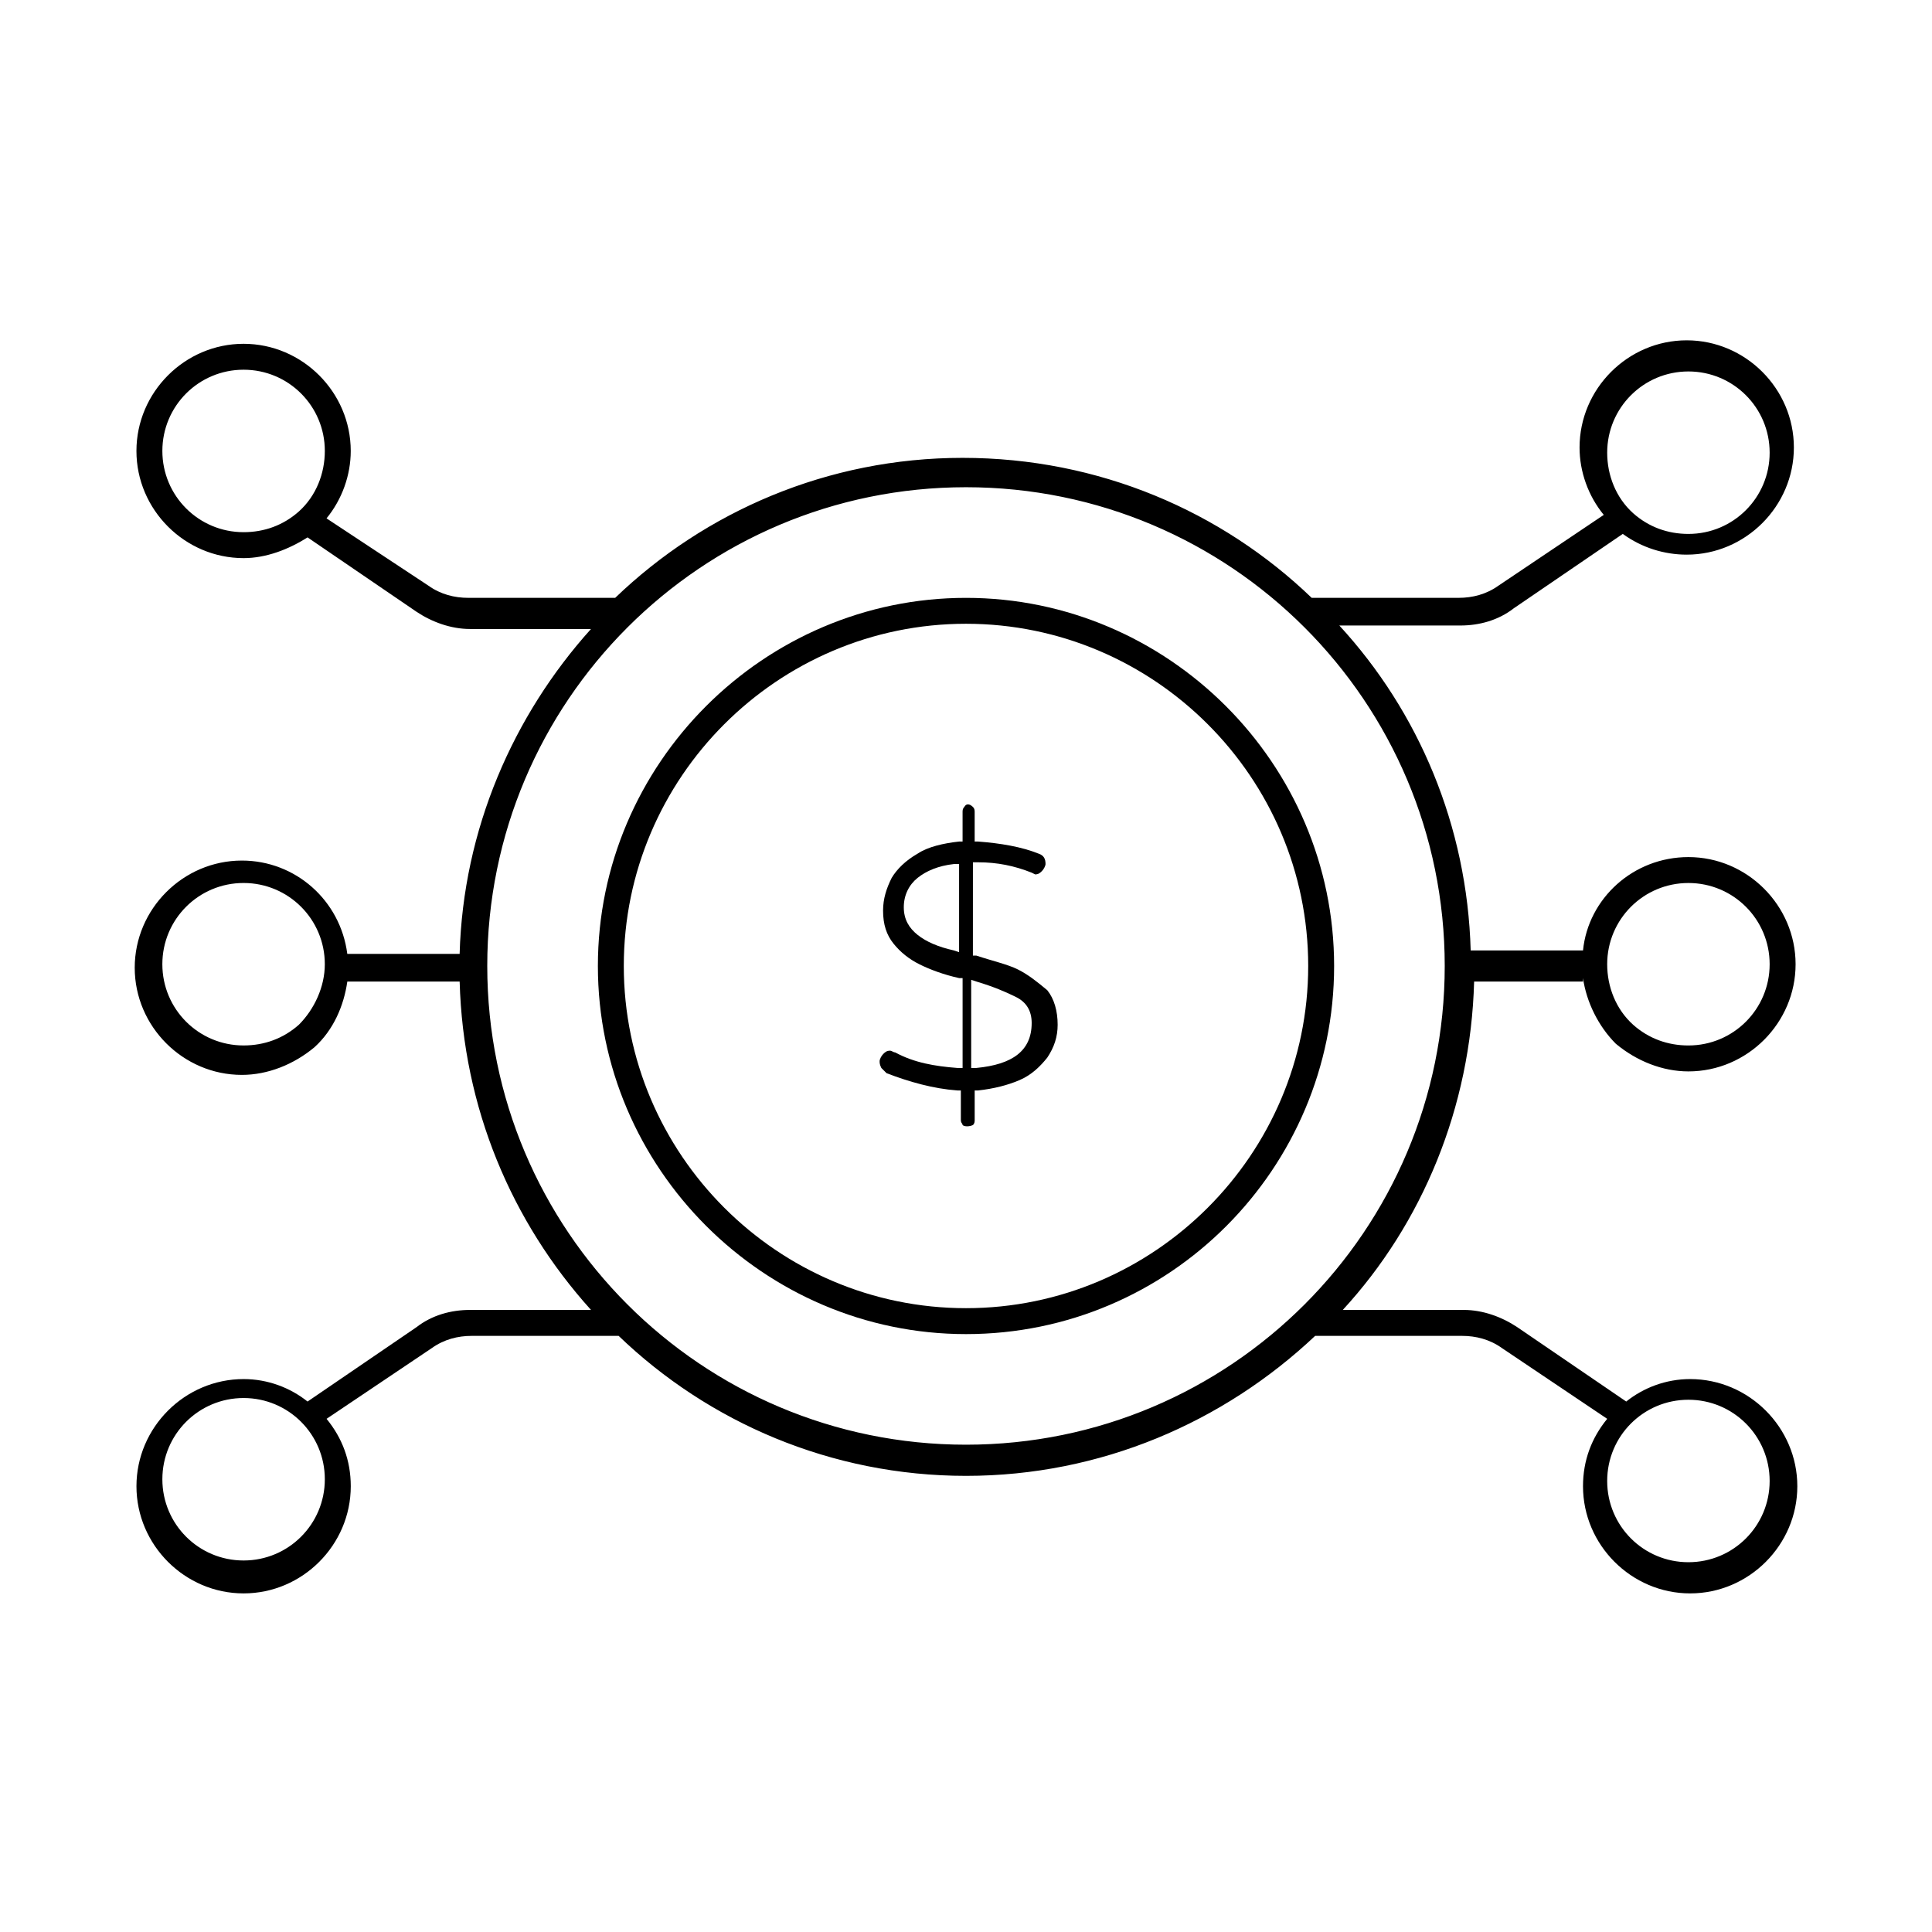 <?xml version="1.0" encoding="UTF-8"?>
<!-- Uploaded to: SVG Repo, www.svgrepo.com, Generator: SVG Repo Mixer Tools -->
<svg fill="#000000" width="800px" height="800px" version="1.1" viewBox="144 144 512 512" xmlns="http://www.w3.org/2000/svg">
 <g>
  <path d="m563.51 403.2c0.918 6.414 4.121 12.824 8.703 17.406 5.496 4.582 12.367 7.328 19.238 7.328 15.574 0 28.398-12.824 28.398-28.398 0-15.574-12.824-28.398-28.398-28.398-14.656 0-26.566 10.992-27.938 24.734h-29.77c-0.918-32.977-13.742-63.207-34.809-86.105h32.062c5.039 0 10.078-1.375 14.199-4.582l28.855-19.695c5.039 3.664 10.992 5.496 16.945 5.496 15.574 0 28.398-12.824 28.398-28.398 0-15.574-12.824-28.398-28.398-28.398-15.574 0-28.398 12.824-28.398 28.398 0 6.414 2.289 12.824 6.414 17.863l-27.938 18.777c-3.207 2.289-6.871 3.207-10.535 3.207h-38.93c-23.816-22.902-56.336-37.098-92.52-37.098-35.727 0-68.242 14.199-92.059 37.098h-38.93c-3.664 0-7.328-0.918-10.535-3.207l-27.031-17.855c4.121-5.039 6.414-11.449 6.414-17.863 0-15.574-12.824-28.398-28.398-28.398-15.57 0.004-28.395 12.828-28.395 28.398 0 15.574 12.824 28.398 28.398 28.398 5.953 0 11.91-2.289 16.945-5.496l28.855 19.695c4.121 2.75 9.16 4.582 14.199 4.582h32.062c-20.609 22.902-33.895 53.129-34.809 86.105h-29.77c-1.832-14.199-13.742-24.734-27.938-24.734-15.574 0-28.398 12.824-28.398 28.398 0 15.574 12.824 28.398 28.398 28.398 6.871 0 13.742-2.75 19.238-7.328 5.039-4.582 7.785-10.992 8.703-17.406h29.77c0.918 33.434 13.742 63.664 34.809 87.023h-32.062c-5.039 0-10.078 1.375-14.199 4.582l-28.855 19.695c-4.582-3.664-10.535-5.953-16.945-5.953-15.574 0-28.398 12.824-28.398 28.398 0 15.574 12.824 28.398 28.398 28.398 15.574 0 28.398-12.824 28.398-28.398 0-6.871-2.289-12.824-6.414-17.863l27.938-18.777c3.207-2.289 6.871-3.207 10.535-3.207h38.93c23.816 22.902 56.336 37.098 92.059 37.098 35.727 0 68.242-14.199 92.52-37.098h38.93c3.664 0 7.328 0.918 10.535 3.207l27.938 18.777c-4.121 5.039-6.414 10.992-6.414 17.863 0 15.574 12.824 28.398 28.398 28.398 15.574 0 28.398-12.824 28.398-28.398 0-15.574-12.824-28.398-28.398-28.398-6.414 0-12.367 2.289-16.945 5.953l-28.855-19.695c-4.121-2.75-9.16-4.582-14.199-4.582h-32.062c21.07-22.902 33.895-53.586 34.809-87.023l28.852-0.004zm27.938-160.76c11.91 0 21.527 9.617 21.527 21.527s-9.617 21.527-21.527 21.527c-5.496 0-10.535-1.832-14.656-5.496-4.582-4.121-6.871-10.078-6.871-16.031 0-11.91 9.621-21.527 21.527-21.527zm-404.42 21.066c0-11.91 9.617-21.527 21.527-21.527 11.91 0 21.527 9.617 21.527 21.527 0 5.953-2.289 11.91-6.871 16.031-4.121 3.664-9.16 5.496-14.656 5.496-11.906 0-21.527-9.617-21.527-21.527zm21.527 294.04c-11.91 0-21.527-9.617-21.527-21.527s9.617-21.527 21.527-21.527c11.91 0 21.527 9.617 21.527 21.527 0 11.906-9.617 21.527-21.527 21.527zm404.42-21.07c0 11.91-9.617 21.527-21.527 21.527-11.91 0-21.527-9.617-21.527-21.527s9.617-21.527 21.527-21.527c11.91 0 21.527 9.621 21.527 21.527zm-21.527-158.47c11.91 0 21.527 9.617 21.527 21.527 0 11.91-9.617 21.527-21.527 21.527-5.496 0-10.535-1.832-14.656-5.496-4.582-4.121-6.871-10.078-6.871-16.031 0-11.91 9.621-21.527 21.527-21.527zm-368.24 37.555c-4.121 3.664-9.16 5.496-14.656 5.496-11.91 0-21.527-9.617-21.527-21.527 0-11.91 9.617-21.527 21.527-21.527 11.91 0 21.527 9.617 21.527 21.527 0 5.957-2.75 11.91-6.871 16.031zm176.79 111.3c-70.074 0-126.87-56.793-126.87-126.87s56.793-126.87 126.87-126.87 126.87 56.793 126.87 126.87-56.793 126.87-126.87 126.87z"/>
  <path d="m400 302.44c-53.586 0-97.555 43.969-97.555 97.555 0 53.586 43.969 97.555 97.555 97.555 54.047 0 97.555-43.969 97.555-97.555 0-53.586-43.969-97.555-97.555-97.555zm0 188.24c-49.922 0-90.688-40.762-90.688-90.688 0-49.922 40.762-90.688 90.688-90.688 49.922 0 90.688 40.762 90.688 90.688-0.004 49.926-40.766 90.688-90.688 90.688z"/>
  <path d="m413.74 400.91c-2.75-1.375-6.871-2.289-10.992-3.664h-0.918l0.004-24.73h1.375c5.039 0 9.617 0.918 14.199 2.75l0.918 0.457c0.918 0 1.375-0.457 1.832-0.918 0.457-0.457 0.918-1.375 0.918-1.832 0-1.375-0.457-2.289-1.832-2.75-4.582-1.832-10.078-2.75-16.031-3.207h-0.918v-7.785c0-0.457 0-0.918-0.457-1.375-0.918-0.918-1.832-0.918-2.289 0-0.457 0.457-0.457 0.918-0.457 1.375v7.785h-0.918c-4.121 0.457-8.246 1.375-10.992 3.207-3.207 1.832-5.496 4.121-6.871 6.414-1.375 2.75-2.289 5.496-2.289 8.703 0 3.664 0.918 6.414 2.75 8.703s4.121 4.121 6.871 5.496 6.414 2.75 10.535 3.664h0.918v23.816h-1.375c-5.953-0.457-11.449-1.375-16.488-4.121-0.457 0-0.918-0.457-1.375-0.457-0.918 0-1.375 0.457-1.832 0.918-0.457 0.457-0.918 1.375-0.918 1.832 0 0.457 0 0.918 0.457 1.832 0.457 0.457 0.918 0.918 1.375 1.375 5.953 2.289 12.367 4.121 18.777 4.582h0.918v7.785c0 0.918 0.457 0.918 0.457 1.375 0.457 0.457 1.832 0.457 2.75 0 0.457-0.457 0.457-0.918 0.457-1.375v-7.785h0.918c4.121-0.457 7.785-1.375 10.992-2.75s5.496-3.664 7.328-5.953c1.832-2.75 2.75-5.496 2.75-8.703 0-3.664-0.918-6.871-2.75-9.16-2.758-2.297-5.047-4.129-7.797-5.504zm-15.57-4.578-1.375-0.457c-4.121-0.918-7.328-2.289-9.617-4.121-2.289-1.832-3.664-4.121-3.664-7.328 0-3.207 1.375-5.953 3.664-7.785 2.289-1.832 5.496-3.207 9.617-3.664h1.375zm4.578 30.684h-1.375v-23.359l1.375 0.457c4.582 1.375 7.785 2.75 10.535 4.121 2.75 1.375 4.121 3.664 4.121 6.871 0 7.332-5.039 10.996-14.656 11.91z"/>
 </g>
</svg>